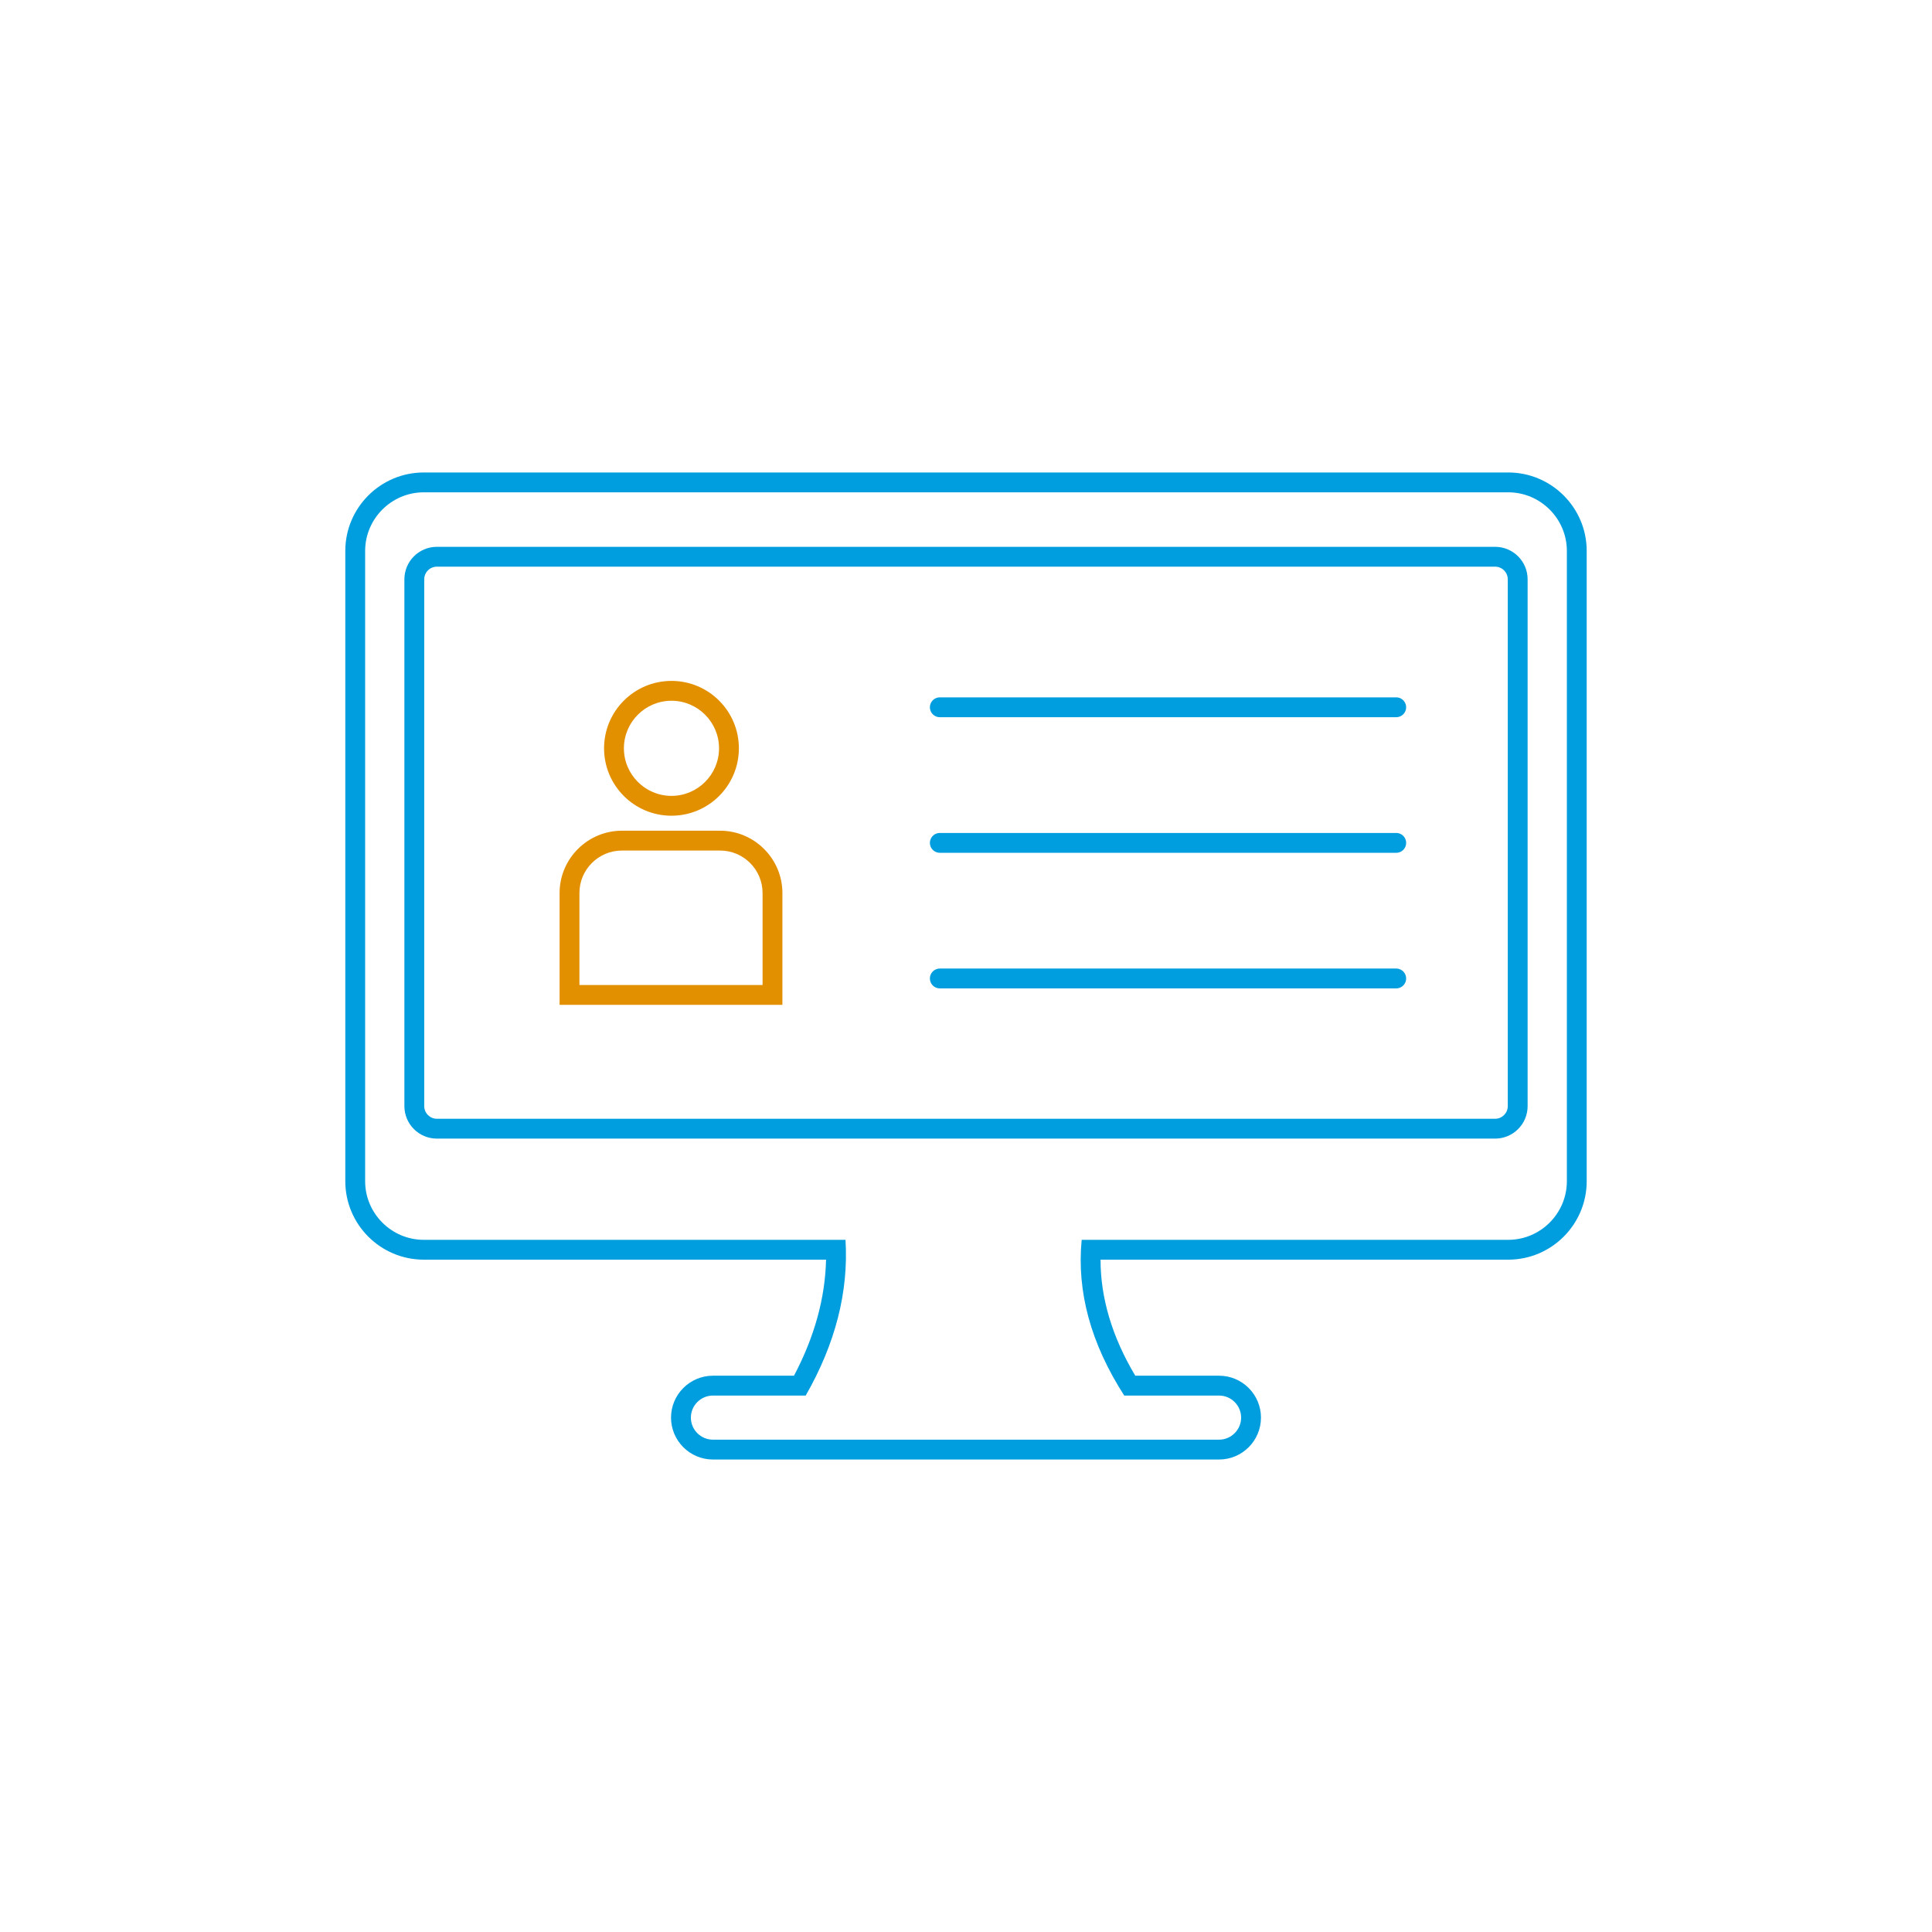 <?xml version="1.0" encoding="UTF-8"?>
<svg id="Ebene_1" data-name="Ebene 1" xmlns="http://www.w3.org/2000/svg" viewBox="0 0 292.085 292.085">
  <defs>
    <style>
      .cls-1 {
        fill: #e39000;
      }

      .cls-2 {
        fill: #009ede;
      }

      .cls-3 {
        fill: none;
        stroke: #009ede;
        stroke-linecap: round;
        stroke-linejoin: round;
        stroke-width: 3px;
      }
    </style>
  </defs>
  <path class="cls-2" d="M228.021,74.43c4.874,0,8.862,3.988,8.862,8.862v95.286c0,4.874-3.988,8.862-8.862,8.862h-64.49c-.758,7.848,1.385,15.696,6.433,23.544h14.338c1.834,0,3.335,1.501,3.335,3.335s-1.501,3.335-3.335,3.335h-76.518c-1.834,0-3.336-1.501-3.336-3.335s1.501-3.335,3.336-3.335h14.025c4.492-7.848,6.496-15.696,6.016-23.544h-63.761c-4.874,0-8.862-3.988-8.862-8.862v-95.286c0-4.874,3.988-8.862,8.862-8.862h163.956M228.021,71.43H64.065c-6.541,0-11.862,5.321-11.862,11.862v95.286c0,6.541,5.321,11.862,11.862,11.862h60.82c-.131,5.811-1.756,11.694-4.848,17.544h-12.253c-3.493,0-6.336,2.842-6.336,6.335s2.842,6.335,6.336,6.335h76.518c3.493,0,6.335-2.842,6.335-6.335s-2.842-6.335-6.335-6.335h-12.669c-3.495-5.86-5.254-11.744-5.249-17.544h61.636c6.541,0,11.862-5.321,11.862-11.862v-95.286c0-6.541-5.321-11.862-11.862-11.862h0Z"/>
  <path class="cls-2" d="M226.037,85.67c1.053,0,1.911.857,1.911,1.911v79.646c0,1.053-.857,1.911-1.911,1.911H66.048c-1.053,0-1.911-.857-1.911-1.911v-79.646c0-1.053.857-1.911,1.911-1.911h159.99M226.037,82.67H66.048c-2.712,0-4.911,2.198-4.911,4.911v79.646c0,2.712,2.198,4.911,4.911,4.911h159.99c2.712,0,4.911-2.199,4.911-4.911v-79.646c0-2.712-2.199-4.911-4.911-4.911h0Z"/>
  <g>
    <path class="cls-1" d="M101.515,105.941c3.965,0,7.191,3.226,7.191,7.191s-3.226,7.191-7.191,7.191-7.191-3.226-7.191-7.191,3.226-7.191,7.191-7.191M101.515,102.941c-5.628,0-10.191,4.563-10.191,10.191s4.563,10.191,10.191,10.191,10.191-4.562,10.191-10.191-4.563-10.191-10.191-10.191h0Z"/>
    <path class="cls-1" d="M108.867,128.588c3.54,0,6.42,2.88,6.42,6.42v13.907h-27.687v-13.907c0-3.54,2.88-6.42,6.42-6.42h14.847M108.867,125.588h-14.847c-5.181,0-9.42,4.239-9.42,9.42v16.907h33.687v-16.907c0-5.181-4.239-9.42-9.42-9.42h0Z"/>
  </g>
  <g>
    <line class="cls-3" x1="142.085" y1="106.928" x2="211.085" y2="106.928"/>
    <line class="cls-3" x1="142.085" y1="127.428" x2="211.085" y2="127.428"/>
    <line class="cls-3" x1="142.085" y1="147.928" x2="211.085" y2="147.928"/>
  </g>
</svg>